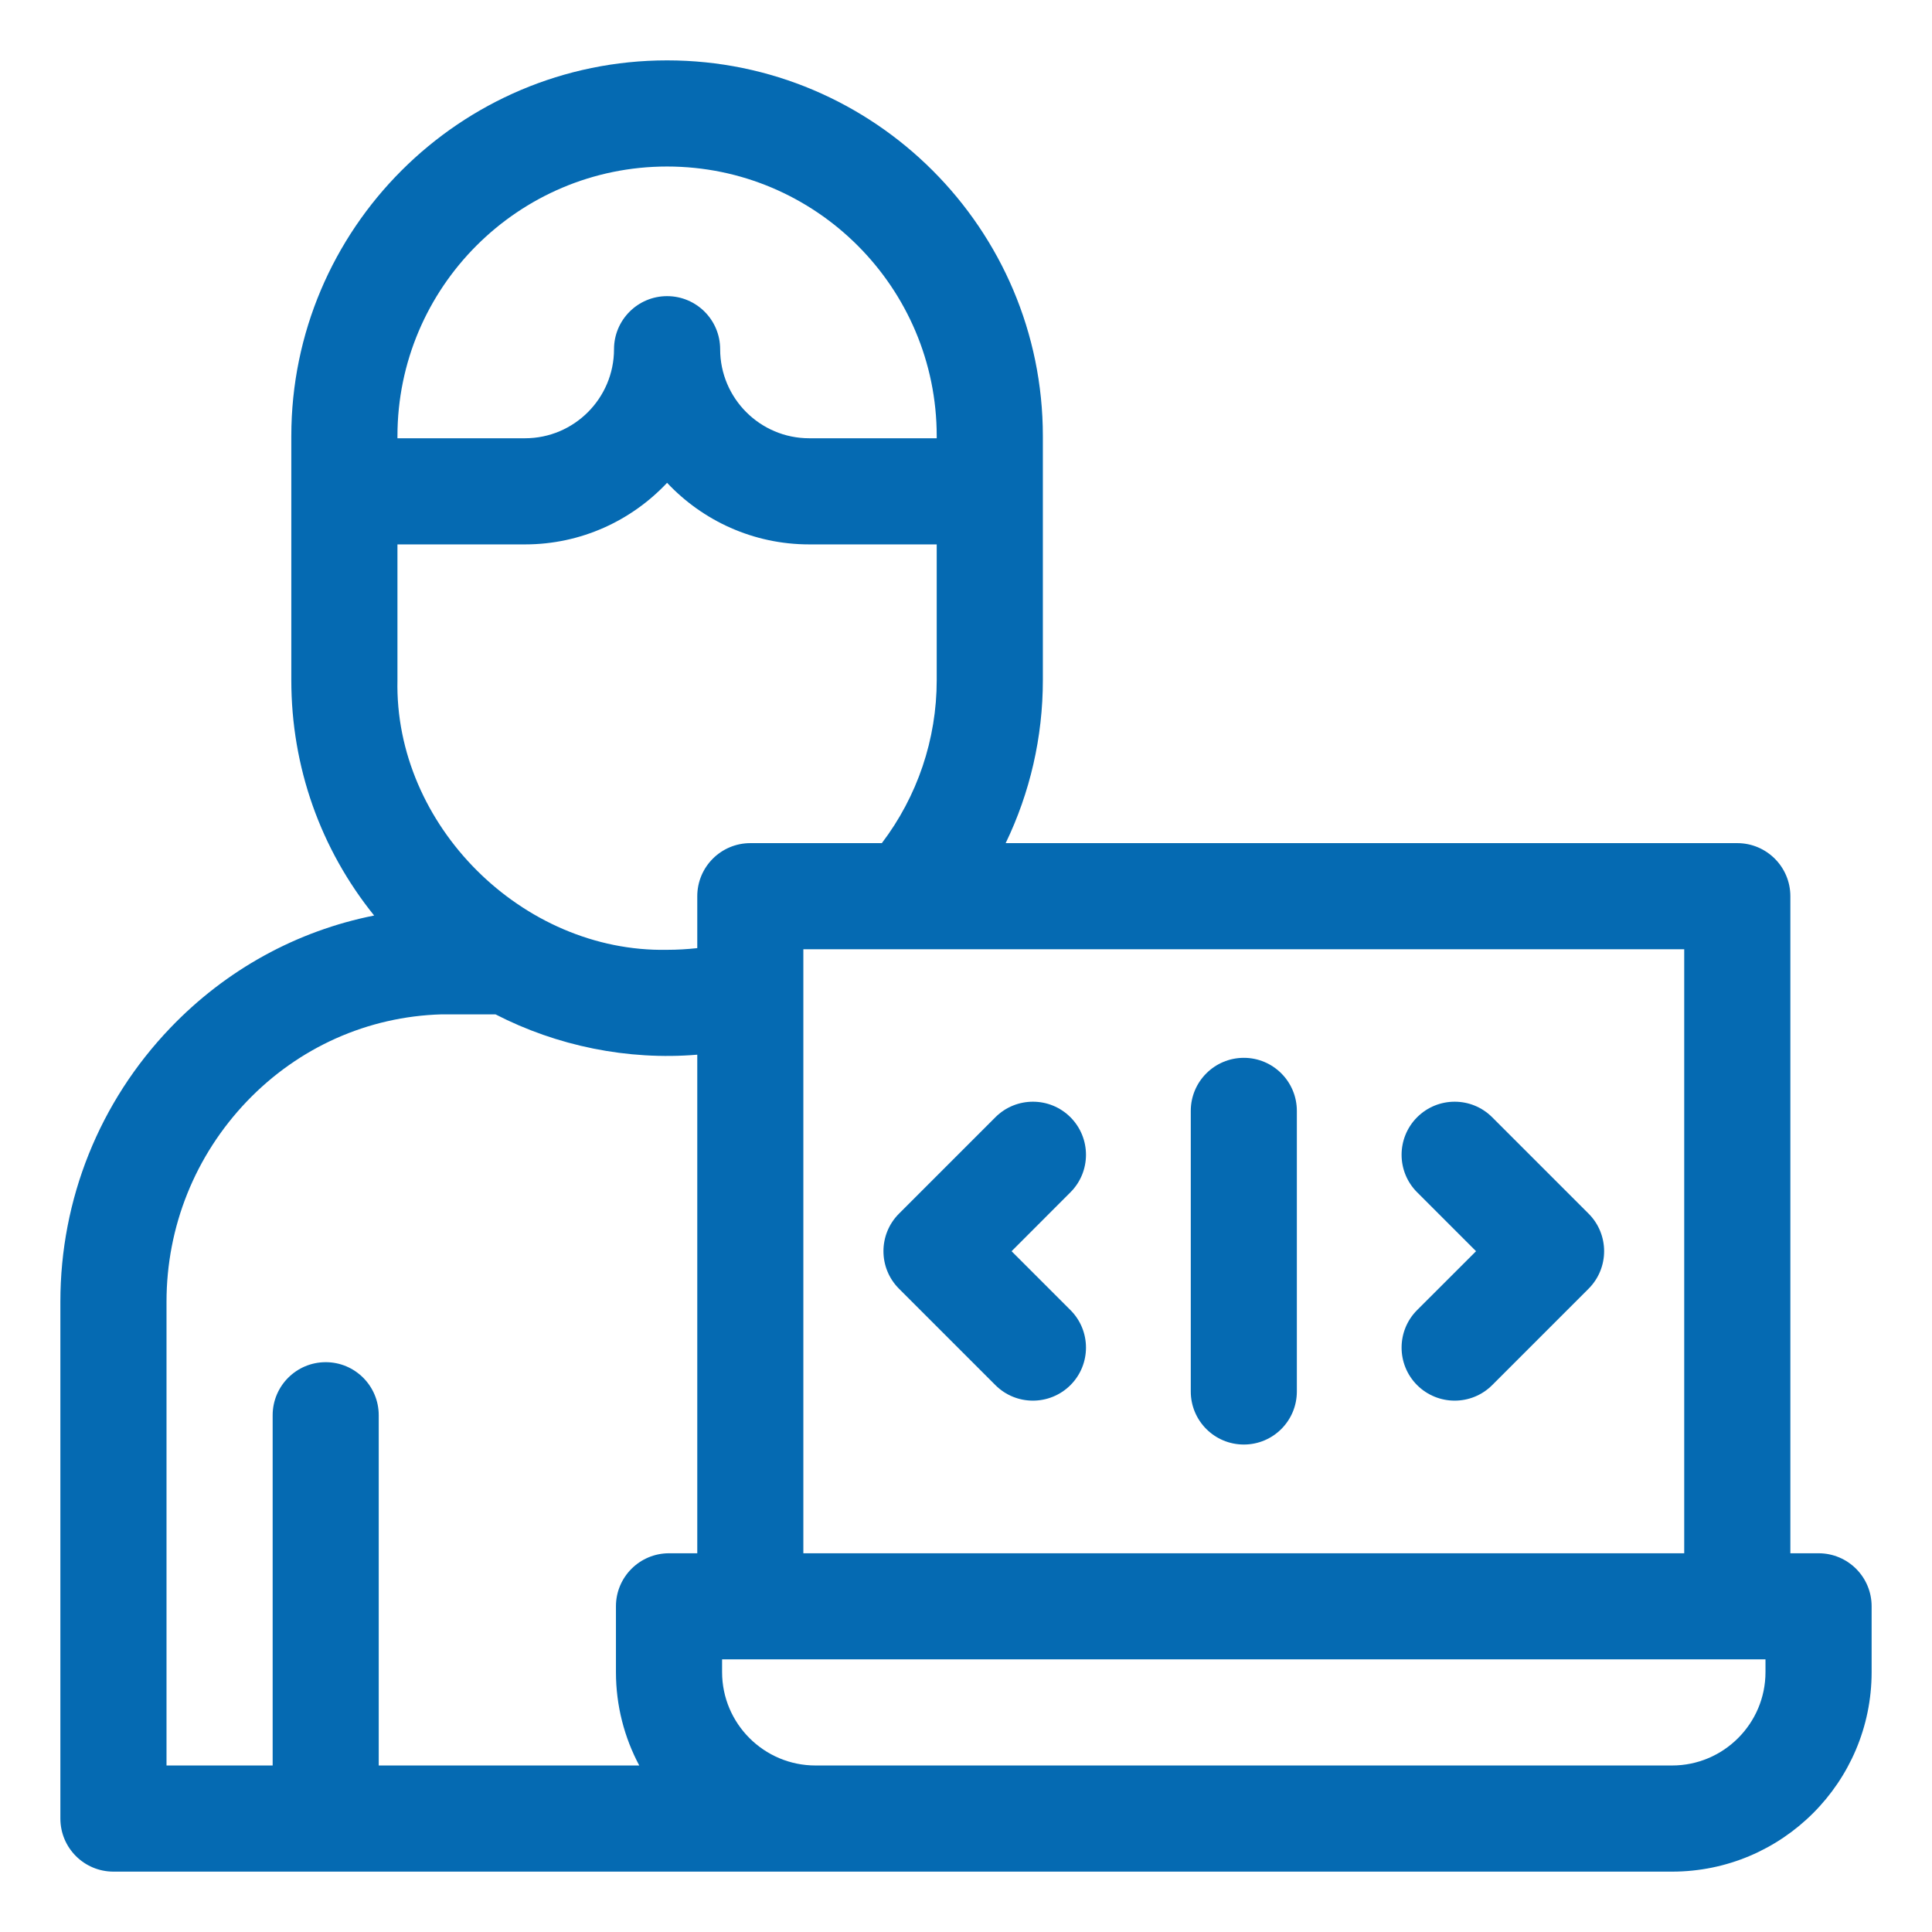 <svg width="32" height="32" viewBox="0 0 32 32" fill="none" xmlns="http://www.w3.org/2000/svg">
<path d="M30.121 25.727H29.654V14.844C29.654 14.359 29.26 13.965 28.775 13.965H16.657C17.06 13.13 17.273 12.21 17.273 11.265L17.273 7.224C17.273 3.792 14.481 1 11.049 1C7.617 1 4.825 3.792 4.825 7.224L4.825 11.265C4.825 12.701 5.308 14.062 6.197 15.164C4.918 15.418 3.745 16.059 2.819 17.027C1.646 18.253 1 19.863 1 21.561V30.121C1 30.607 1.394 31 1.879 31H27.695C29.518 31 31 29.518 31 27.695V26.605C31 26.12 30.607 25.727 30.121 25.727ZM27.896 25.727H13.306V15.723H27.896V25.727ZM12.428 13.965C11.942 13.965 11.549 14.359 11.549 14.844V15.704C11.384 15.722 11.217 15.732 11.049 15.732C8.65 15.777 6.531 13.666 6.583 11.265V9.017H8.696C9.623 9.017 10.459 8.624 11.049 7.997C11.639 8.624 12.476 9.017 13.403 9.017H15.515V11.265C15.515 12.246 15.194 13.191 14.606 13.965L12.428 13.965ZM6.583 7.224C6.583 4.761 8.587 2.758 11.049 2.758C13.512 2.758 15.515 4.761 15.515 7.224V7.259H13.403C12.59 7.259 11.928 6.597 11.928 5.784C11.928 5.299 11.535 4.905 11.049 4.905C10.564 4.905 10.17 5.299 10.17 5.784C10.17 6.597 9.509 7.259 8.696 7.259H6.583V7.224ZM2.758 21.561C2.758 20.318 3.231 19.14 4.089 18.242C4.946 17.347 6.091 16.836 7.314 16.801H8.207C9.224 17.325 10.397 17.565 11.549 17.469V25.727H11.081C10.596 25.727 10.202 26.12 10.202 26.605V27.695C10.202 28.254 10.342 28.78 10.588 29.242H6.273V23.441C6.273 22.956 5.88 22.562 5.395 22.562C4.909 22.562 4.516 22.956 4.516 23.441V29.242H2.758V21.561ZM29.242 27.695C29.242 28.548 28.548 29.242 27.695 29.242H13.507C12.654 29.242 11.96 28.548 11.96 27.695V27.484H29.242V27.695Z" fill="#056AB2"/>
<path d="M16.487 22.942C16.659 23.114 16.884 23.199 17.108 23.199C17.333 23.199 17.558 23.113 17.73 22.942C18.073 22.599 18.073 22.042 17.73 21.699L16.755 20.724L17.73 19.748C18.073 19.405 18.073 18.849 17.73 18.505C17.387 18.162 16.83 18.162 16.487 18.505L14.89 20.102C14.547 20.445 14.547 21.002 14.89 21.345L16.487 22.942Z" fill="#056AB2"/>
<path d="M23.472 22.942C23.644 23.113 23.869 23.199 24.094 23.199C24.319 23.199 24.544 23.113 24.715 22.942L26.312 21.345C26.655 21.002 26.655 20.445 26.312 20.102L24.715 18.505C24.372 18.162 23.816 18.162 23.472 18.505C23.129 18.849 23.129 19.405 23.472 19.748L24.448 20.724L23.472 21.699C23.129 22.042 23.129 22.599 23.472 22.942Z" fill="#056AB2"/>
<path d="M20.602 23.926C21.087 23.926 21.48 23.533 21.48 23.047V18.4C21.48 17.915 21.087 17.521 20.602 17.521C20.116 17.521 19.723 17.915 19.723 18.4V23.047C19.723 23.533 20.116 23.926 20.602 23.926Z" fill="#056AB2"/>
</svg>

